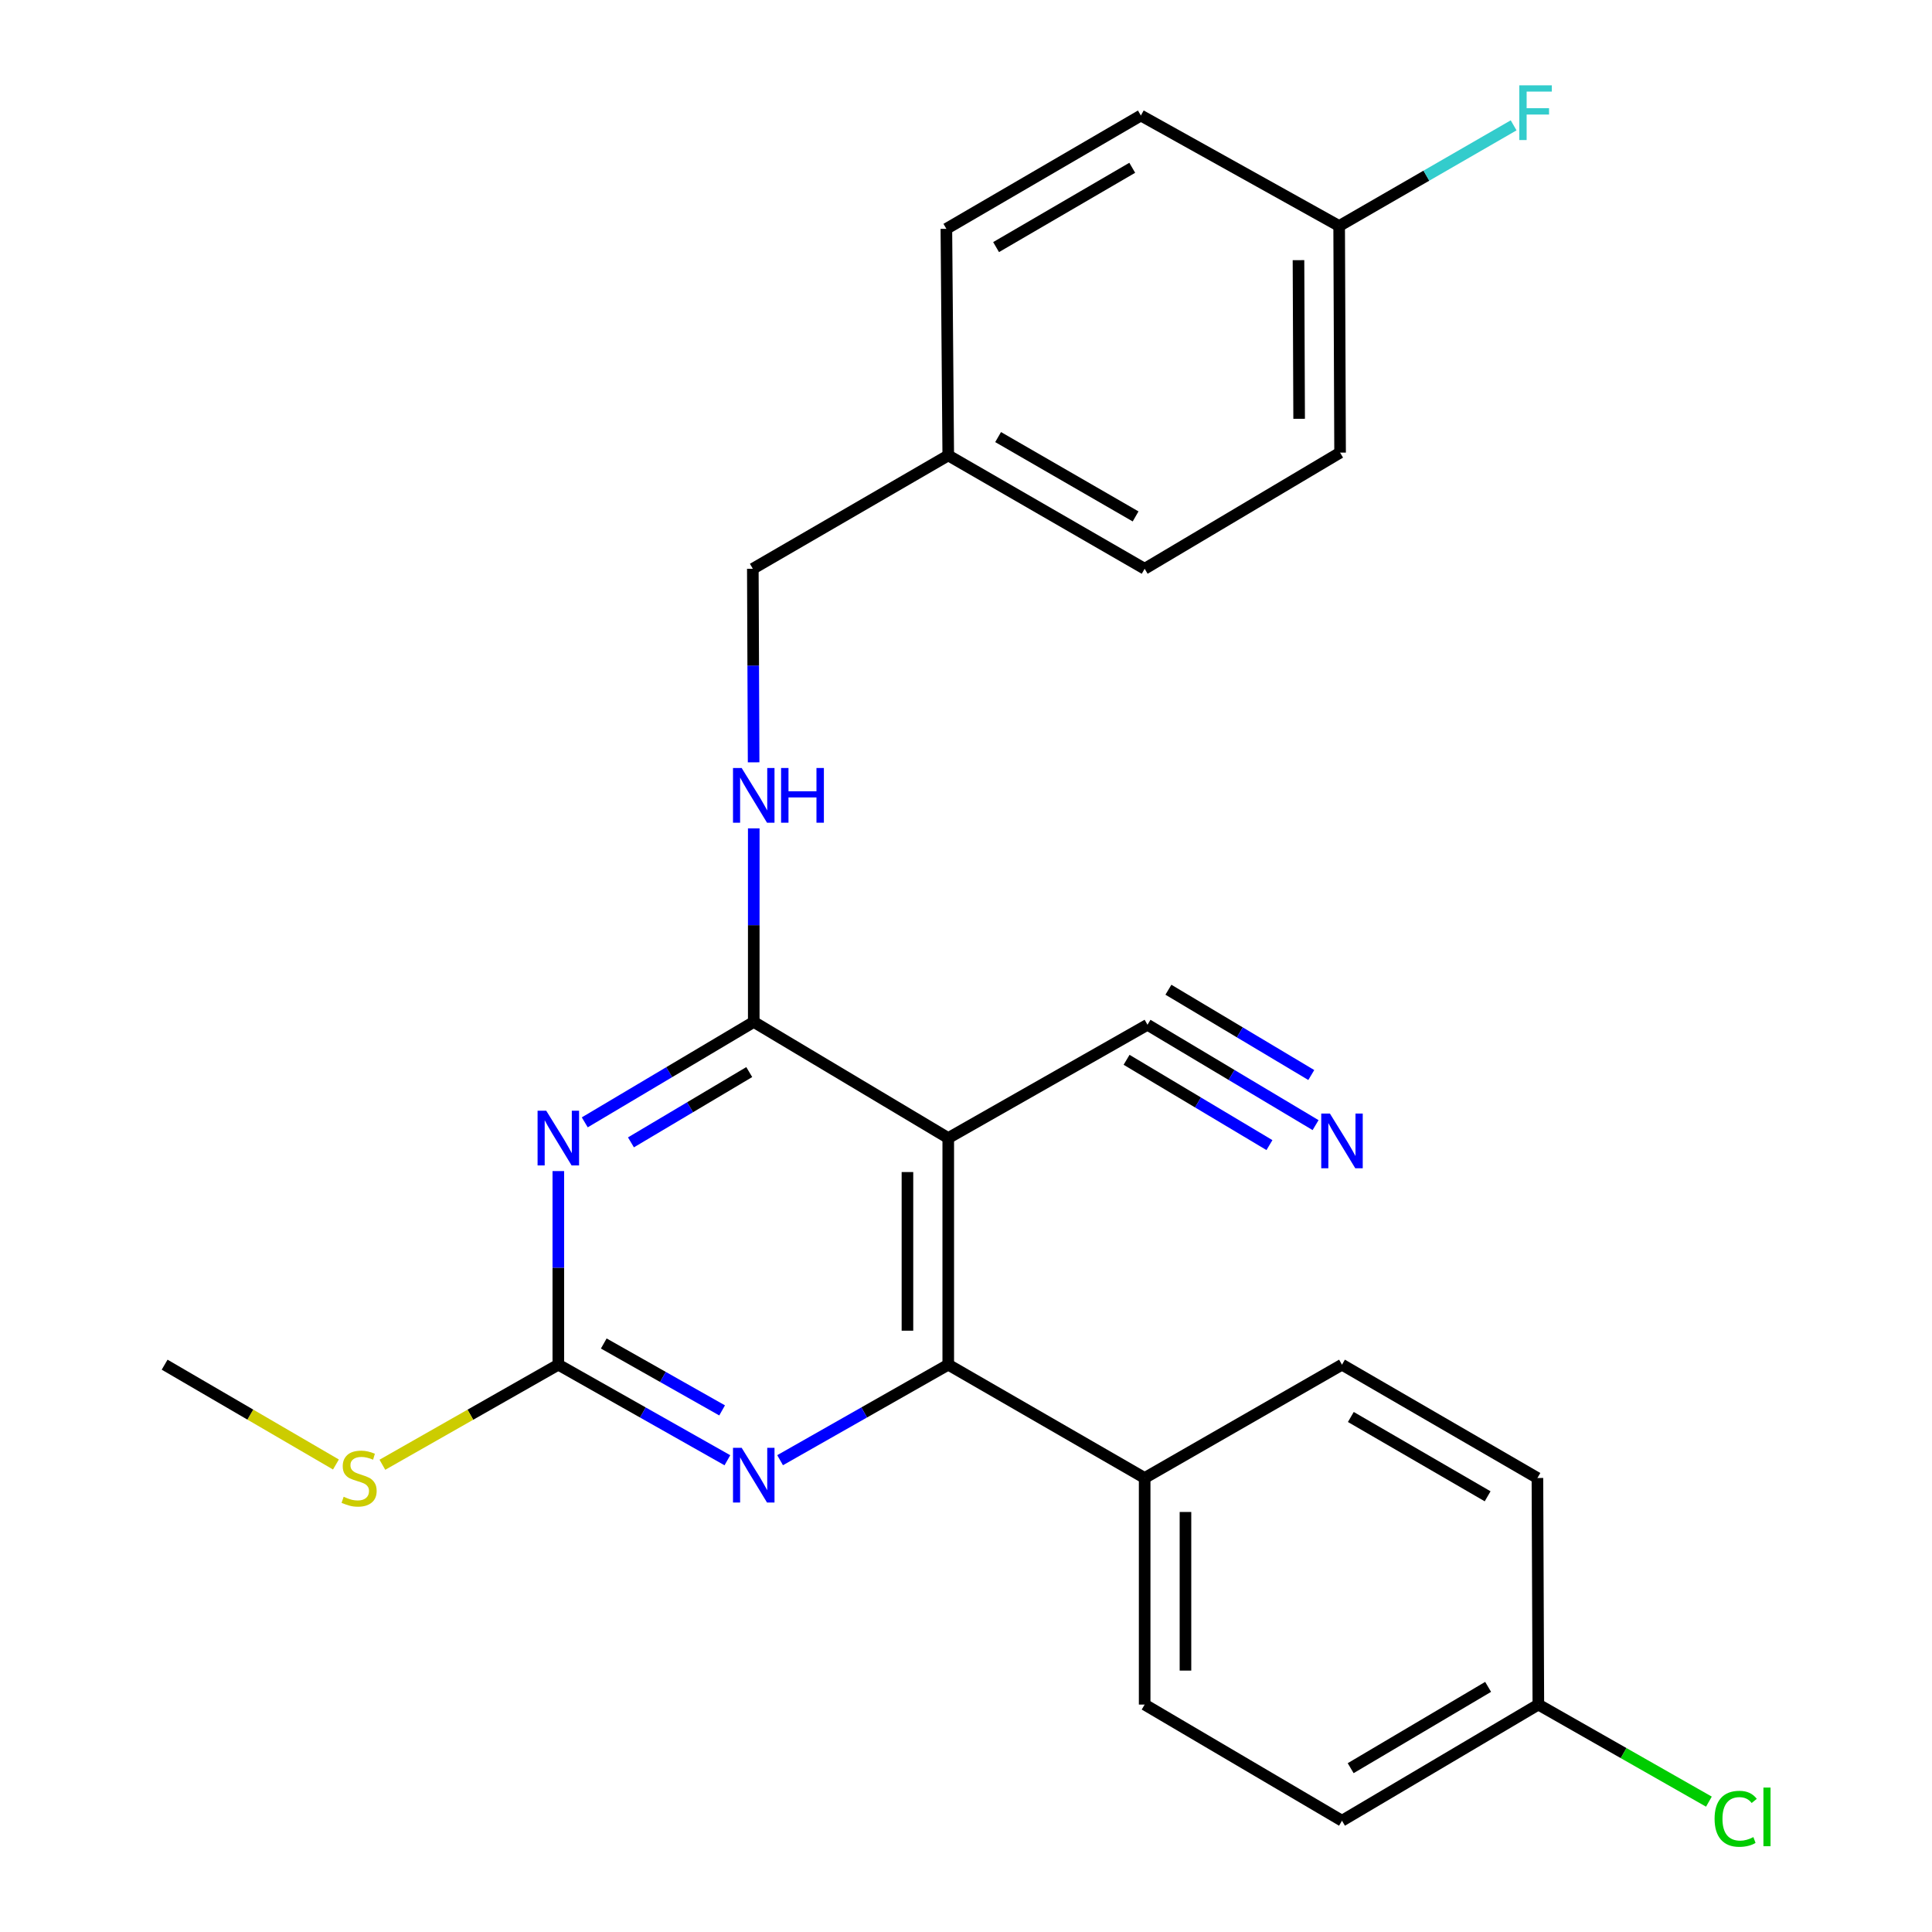<?xml version='1.0' encoding='iso-8859-1'?>
<svg version='1.1' baseProfile='full'
              xmlns='http://www.w3.org/2000/svg'
                      xmlns:rdkit='http://www.rdkit.org/xml'
                      xmlns:xlink='http://www.w3.org/1999/xlink'
                  xml:space='preserve'
width='1000px' height='1000px' viewBox='0 0 1000 1000'>
<!-- END OF HEADER -->
<rect style='opacity:1.0;fill:#FFFFFF;stroke:none' width='1000' height='1000' x='0' y='0'> </rect>
<path class='bond-1' d='M 302.67,580.926 L 346.406,554.938' style='fill:none;fill-rule:evenodd;stroke:#0000FF;stroke-width:6px;stroke-linecap:butt;stroke-linejoin:miter;stroke-opacity:1' />
<path class='bond-1' d='M 346.406,554.938 L 390.142,528.95' style='fill:none;fill-rule:evenodd;stroke:#000000;stroke-width:6px;stroke-linecap:butt;stroke-linejoin:miter;stroke-opacity:1' />
<path class='bond-1' d='M 326.58,591.289 L 357.196,573.097' style='fill:none;fill-rule:evenodd;stroke:#0000FF;stroke-width:6px;stroke-linecap:butt;stroke-linejoin:miter;stroke-opacity:1' />
<path class='bond-1' d='M 357.196,573.097 L 387.811,554.905' style='fill:none;fill-rule:evenodd;stroke:#000000;stroke-width:6px;stroke-linecap:butt;stroke-linejoin:miter;stroke-opacity:1' />
<path class='bond-3' d='M 288.988,606.148 L 288.988,656.252' style='fill:none;fill-rule:evenodd;stroke:#0000FF;stroke-width:6px;stroke-linecap:butt;stroke-linejoin:miter;stroke-opacity:1' />
<path class='bond-3' d='M 288.988,656.252 L 288.988,706.357' style='fill:none;fill-rule:evenodd;stroke:#000000;stroke-width:6px;stroke-linecap:butt;stroke-linejoin:miter;stroke-opacity:1' />
<path class='bond-0' d='M 490.814,589.056 L 390.142,528.95' style='fill:none;fill-rule:evenodd;stroke:#000000;stroke-width:6px;stroke-linecap:butt;stroke-linejoin:miter;stroke-opacity:1' />
<path class='bond-5' d='M 490.814,589.056 L 593.94,530.417' style='fill:none;fill-rule:evenodd;stroke:#000000;stroke-width:6px;stroke-linecap:butt;stroke-linejoin:miter;stroke-opacity:1' />
<path class='bond-25' d='M 490.814,589.056 L 490.814,706.357' style='fill:none;fill-rule:evenodd;stroke:#000000;stroke-width:6px;stroke-linecap:butt;stroke-linejoin:miter;stroke-opacity:1' />
<path class='bond-25' d='M 469.692,606.651 L 469.692,688.762' style='fill:none;fill-rule:evenodd;stroke:#000000;stroke-width:6px;stroke-linecap:butt;stroke-linejoin:miter;stroke-opacity:1' />
<path class='bond-7' d='M 390.142,528.95 L 390.142,478.858' style='fill:none;fill-rule:evenodd;stroke:#000000;stroke-width:6px;stroke-linecap:butt;stroke-linejoin:miter;stroke-opacity:1' />
<path class='bond-7' d='M 390.142,478.858 L 390.142,428.765' style='fill:none;fill-rule:evenodd;stroke:#0000FF;stroke-width:6px;stroke-linecap:butt;stroke-linejoin:miter;stroke-opacity:1' />
<path class='bond-2' d='M 490.814,706.357 L 447.295,731.076' style='fill:none;fill-rule:evenodd;stroke:#000000;stroke-width:6px;stroke-linecap:butt;stroke-linejoin:miter;stroke-opacity:1' />
<path class='bond-2' d='M 447.295,731.076 L 403.776,755.796' style='fill:none;fill-rule:evenodd;stroke:#0000FF;stroke-width:6px;stroke-linecap:butt;stroke-linejoin:miter;stroke-opacity:1' />
<path class='bond-8' d='M 490.814,706.357 L 592.473,765.007' style='fill:none;fill-rule:evenodd;stroke:#000000;stroke-width:6px;stroke-linecap:butt;stroke-linejoin:miter;stroke-opacity:1' />
<path class='bond-4' d='M 288.988,706.357 L 332.742,731.092' style='fill:none;fill-rule:evenodd;stroke:#000000;stroke-width:6px;stroke-linecap:butt;stroke-linejoin:miter;stroke-opacity:1' />
<path class='bond-4' d='M 332.742,731.092 L 376.497,755.827' style='fill:none;fill-rule:evenodd;stroke:#0000FF;stroke-width:6px;stroke-linecap:butt;stroke-linejoin:miter;stroke-opacity:1' />
<path class='bond-4' d='M 312.509,695.389 L 343.137,712.704' style='fill:none;fill-rule:evenodd;stroke:#000000;stroke-width:6px;stroke-linecap:butt;stroke-linejoin:miter;stroke-opacity:1' />
<path class='bond-4' d='M 343.137,712.704 L 373.765,730.018' style='fill:none;fill-rule:evenodd;stroke:#0000FF;stroke-width:6px;stroke-linecap:butt;stroke-linejoin:miter;stroke-opacity:1' />
<path class='bond-9' d='M 288.988,706.357 L 243.454,732.256' style='fill:none;fill-rule:evenodd;stroke:#000000;stroke-width:6px;stroke-linecap:butt;stroke-linejoin:miter;stroke-opacity:1' />
<path class='bond-9' d='M 243.454,732.256 L 197.92,758.156' style='fill:none;fill-rule:evenodd;stroke:#CCCC00;stroke-width:6px;stroke-linecap:butt;stroke-linejoin:miter;stroke-opacity:1' />
<path class='bond-6' d='M 593.94,530.417 L 637.44,556.389' style='fill:none;fill-rule:evenodd;stroke:#000000;stroke-width:6px;stroke-linecap:butt;stroke-linejoin:miter;stroke-opacity:1' />
<path class='bond-6' d='M 637.44,556.389 L 680.941,582.36' style='fill:none;fill-rule:evenodd;stroke:#0000FF;stroke-width:6px;stroke-linecap:butt;stroke-linejoin:miter;stroke-opacity:1' />
<path class='bond-6' d='M 583.112,548.553 L 620.087,570.629' style='fill:none;fill-rule:evenodd;stroke:#000000;stroke-width:6px;stroke-linecap:butt;stroke-linejoin:miter;stroke-opacity:1' />
<path class='bond-6' d='M 620.087,570.629 L 657.063,592.705' style='fill:none;fill-rule:evenodd;stroke:#0000FF;stroke-width:6px;stroke-linecap:butt;stroke-linejoin:miter;stroke-opacity:1' />
<path class='bond-6' d='M 604.768,512.281 L 641.743,534.357' style='fill:none;fill-rule:evenodd;stroke:#000000;stroke-width:6px;stroke-linecap:butt;stroke-linejoin:miter;stroke-opacity:1' />
<path class='bond-6' d='M 641.743,534.357 L 678.719,556.433' style='fill:none;fill-rule:evenodd;stroke:#0000FF;stroke-width:6px;stroke-linecap:butt;stroke-linejoin:miter;stroke-opacity:1' />
<path class='bond-12' d='M 390.072,394.581 L 389.866,344.488' style='fill:none;fill-rule:evenodd;stroke:#0000FF;stroke-width:6px;stroke-linecap:butt;stroke-linejoin:miter;stroke-opacity:1' />
<path class='bond-12' d='M 389.866,344.488 L 389.661,294.396' style='fill:none;fill-rule:evenodd;stroke:#000000;stroke-width:6px;stroke-linecap:butt;stroke-linejoin:miter;stroke-opacity:1' />
<path class='bond-10' d='M 592.473,765.007 L 592.473,882.284' style='fill:none;fill-rule:evenodd;stroke:#000000;stroke-width:6px;stroke-linecap:butt;stroke-linejoin:miter;stroke-opacity:1' />
<path class='bond-10' d='M 613.595,782.599 L 613.595,864.693' style='fill:none;fill-rule:evenodd;stroke:#000000;stroke-width:6px;stroke-linecap:butt;stroke-linejoin:miter;stroke-opacity:1' />
<path class='bond-11' d='M 592.473,765.007 L 694.612,706.357' style='fill:none;fill-rule:evenodd;stroke:#000000;stroke-width:6px;stroke-linecap:butt;stroke-linejoin:miter;stroke-opacity:1' />
<path class='bond-24' d='M 173.882,758.02 L 129.548,732.188' style='fill:none;fill-rule:evenodd;stroke:#CCCC00;stroke-width:6px;stroke-linecap:butt;stroke-linejoin:miter;stroke-opacity:1' />
<path class='bond-24' d='M 129.548,732.188 L 85.214,706.357' style='fill:none;fill-rule:evenodd;stroke:#000000;stroke-width:6px;stroke-linecap:butt;stroke-linejoin:miter;stroke-opacity:1' />
<path class='bond-17' d='M 592.473,882.284 L 694.612,942.402' style='fill:none;fill-rule:evenodd;stroke:#000000;stroke-width:6px;stroke-linecap:butt;stroke-linejoin:miter;stroke-opacity:1' />
<path class='bond-16' d='M 694.612,706.357 L 795.766,765.007' style='fill:none;fill-rule:evenodd;stroke:#000000;stroke-width:6px;stroke-linecap:butt;stroke-linejoin:miter;stroke-opacity:1' />
<path class='bond-16' d='M 699.19,733.427 L 769.998,774.483' style='fill:none;fill-rule:evenodd;stroke:#000000;stroke-width:6px;stroke-linecap:butt;stroke-linejoin:miter;stroke-opacity:1' />
<path class='bond-15' d='M 389.661,294.396 L 490.814,235.722' style='fill:none;fill-rule:evenodd;stroke:#000000;stroke-width:6px;stroke-linecap:butt;stroke-linejoin:miter;stroke-opacity:1' />
<path class='bond-13' d='M 796.247,882.284 L 795.766,765.007' style='fill:none;fill-rule:evenodd;stroke:#000000;stroke-width:6px;stroke-linecap:butt;stroke-linejoin:miter;stroke-opacity:1' />
<path class='bond-19' d='M 796.247,882.284 L 840.388,907.408' style='fill:none;fill-rule:evenodd;stroke:#000000;stroke-width:6px;stroke-linecap:butt;stroke-linejoin:miter;stroke-opacity:1' />
<path class='bond-19' d='M 840.388,907.408 L 884.529,932.531' style='fill:none;fill-rule:evenodd;stroke:#00CC00;stroke-width:6px;stroke-linecap:butt;stroke-linejoin:miter;stroke-opacity:1' />
<path class='bond-26' d='M 796.247,882.284 L 694.612,942.402' style='fill:none;fill-rule:evenodd;stroke:#000000;stroke-width:6px;stroke-linecap:butt;stroke-linejoin:miter;stroke-opacity:1' />
<path class='bond-26' d='M 770.248,873.122 L 699.104,915.204' style='fill:none;fill-rule:evenodd;stroke:#000000;stroke-width:6px;stroke-linecap:butt;stroke-linejoin:miter;stroke-opacity:1' />
<path class='bond-14' d='M 693.146,116.977 L 693.627,234.278' style='fill:none;fill-rule:evenodd;stroke:#000000;stroke-width:6px;stroke-linecap:butt;stroke-linejoin:miter;stroke-opacity:1' />
<path class='bond-14' d='M 672.095,134.659 L 672.432,216.77' style='fill:none;fill-rule:evenodd;stroke:#000000;stroke-width:6px;stroke-linecap:butt;stroke-linejoin:miter;stroke-opacity:1' />
<path class='bond-18' d='M 693.146,116.977 L 738.298,90.927' style='fill:none;fill-rule:evenodd;stroke:#000000;stroke-width:6px;stroke-linecap:butt;stroke-linejoin:miter;stroke-opacity:1' />
<path class='bond-18' d='M 738.298,90.927 L 783.45,64.878' style='fill:none;fill-rule:evenodd;stroke:#33CCCC;stroke-width:6px;stroke-linecap:butt;stroke-linejoin:miter;stroke-opacity:1' />
<path class='bond-27' d='M 693.146,116.977 L 590.513,59.794' style='fill:none;fill-rule:evenodd;stroke:#000000;stroke-width:6px;stroke-linecap:butt;stroke-linejoin:miter;stroke-opacity:1' />
<path class='bond-22' d='M 490.814,235.722 L 489.84,118.444' style='fill:none;fill-rule:evenodd;stroke:#000000;stroke-width:6px;stroke-linecap:butt;stroke-linejoin:miter;stroke-opacity:1' />
<path class='bond-23' d='M 490.814,235.722 L 592.473,294.396' style='fill:none;fill-rule:evenodd;stroke:#000000;stroke-width:6px;stroke-linecap:butt;stroke-linejoin:miter;stroke-opacity:1' />
<path class='bond-23' d='M 516.622,226.229 L 587.783,267.3' style='fill:none;fill-rule:evenodd;stroke:#000000;stroke-width:6px;stroke-linecap:butt;stroke-linejoin:miter;stroke-opacity:1' />
<path class='bond-20' d='M 590.513,59.794 L 489.84,118.444' style='fill:none;fill-rule:evenodd;stroke:#000000;stroke-width:6px;stroke-linecap:butt;stroke-linejoin:miter;stroke-opacity:1' />
<path class='bond-20' d='M 586.045,86.843 L 515.574,127.898' style='fill:none;fill-rule:evenodd;stroke:#000000;stroke-width:6px;stroke-linecap:butt;stroke-linejoin:miter;stroke-opacity:1' />
<path class='bond-21' d='M 693.627,234.278 L 592.473,294.396' style='fill:none;fill-rule:evenodd;stroke:#000000;stroke-width:6px;stroke-linecap:butt;stroke-linejoin:miter;stroke-opacity:1' />
<path  class='atom-0' d='M 282.728 574.896
L 292.008 589.896
Q 292.928 591.376, 294.408 594.056
Q 295.888 596.736, 295.968 596.896
L 295.968 574.896
L 299.728 574.896
L 299.728 603.216
L 295.848 603.216
L 285.888 586.816
Q 284.728 584.896, 283.488 582.696
Q 282.288 580.496, 281.928 579.816
L 281.928 603.216
L 278.248 603.216
L 278.248 574.896
L 282.728 574.896
' fill='#0000FF'/>
<path  class='atom-5' d='M 383.882 749.38
L 393.162 764.38
Q 394.082 765.86, 395.562 768.54
Q 397.042 771.22, 397.122 771.38
L 397.122 749.38
L 400.882 749.38
L 400.882 777.7
L 397.002 777.7
L 387.042 761.3
Q 385.882 759.38, 384.642 757.18
Q 383.442 754.98, 383.082 754.3
L 383.082 777.7
L 379.402 777.7
L 379.402 749.38
L 383.882 749.38
' fill='#0000FF'/>
<path  class='atom-7' d='M 688.352 576.363
L 697.632 591.363
Q 698.552 592.843, 700.032 595.523
Q 701.512 598.203, 701.592 598.363
L 701.592 576.363
L 705.352 576.363
L 705.352 604.683
L 701.472 604.683
L 691.512 588.283
Q 690.352 586.363, 689.112 584.163
Q 687.912 581.963, 687.552 581.283
L 687.552 604.683
L 683.872 604.683
L 683.872 576.363
L 688.352 576.363
' fill='#0000FF'/>
<path  class='atom-8' d='M 383.882 397.513
L 393.162 412.513
Q 394.082 413.993, 395.562 416.673
Q 397.042 419.353, 397.122 419.513
L 397.122 397.513
L 400.882 397.513
L 400.882 425.833
L 397.002 425.833
L 387.042 409.433
Q 385.882 407.513, 384.642 405.313
Q 383.442 403.113, 383.082 402.433
L 383.082 425.833
L 379.402 425.833
L 379.402 397.513
L 383.882 397.513
' fill='#0000FF'/>
<path  class='atom-8' d='M 404.282 397.513
L 408.122 397.513
L 408.122 409.553
L 422.602 409.553
L 422.602 397.513
L 426.442 397.513
L 426.442 425.833
L 422.602 425.833
L 422.602 412.753
L 408.122 412.753
L 408.122 425.833
L 404.282 425.833
L 404.282 397.513
' fill='#0000FF'/>
<path  class='atom-10' d='M 177.875 774.727
Q 178.195 774.847, 179.515 775.407
Q 180.835 775.967, 182.275 776.327
Q 183.755 776.647, 185.195 776.647
Q 187.875 776.647, 189.435 775.367
Q 190.995 774.047, 190.995 771.767
Q 190.995 770.207, 190.195 769.247
Q 189.435 768.287, 188.235 767.767
Q 187.035 767.247, 185.035 766.647
Q 182.515 765.887, 180.995 765.167
Q 179.515 764.447, 178.435 762.927
Q 177.395 761.407, 177.395 758.847
Q 177.395 755.287, 179.795 753.087
Q 182.235 750.887, 187.035 750.887
Q 190.315 750.887, 194.035 752.447
L 193.115 755.527
Q 189.715 754.127, 187.155 754.127
Q 184.395 754.127, 182.875 755.287
Q 181.355 756.407, 181.395 758.367
Q 181.395 759.887, 182.155 760.807
Q 182.955 761.727, 184.075 762.247
Q 185.235 762.767, 187.155 763.367
Q 189.715 764.167, 191.235 764.967
Q 192.755 765.767, 193.835 767.407
Q 194.955 769.007, 194.955 771.767
Q 194.955 775.687, 192.315 777.807
Q 189.715 779.887, 185.355 779.887
Q 182.835 779.887, 180.915 779.327
Q 179.035 778.807, 176.795 777.887
L 177.875 774.727
' fill='#CCCC00'/>
<path  class='atom-19' d='M 786.384 44.167
L 803.224 44.167
L 803.224 47.407
L 790.184 47.407
L 790.184 56.007
L 801.784 56.007
L 801.784 59.287
L 790.184 59.287
L 790.184 72.487
L 786.384 72.487
L 786.384 44.167
' fill='#33CCCC'/>
<path  class='atom-20' d='M 887.467 941.399
Q 887.467 934.359, 890.747 930.679
Q 894.067 926.959, 900.347 926.959
Q 906.187 926.959, 909.307 931.079
L 906.667 933.239
Q 904.387 930.239, 900.347 930.239
Q 896.067 930.239, 893.787 933.119
Q 891.547 935.959, 891.547 941.399
Q 891.547 946.999, 893.867 949.879
Q 896.227 952.759, 900.787 952.759
Q 903.907 952.759, 907.547 950.879
L 908.667 953.879
Q 907.187 954.839, 904.947 955.399
Q 902.707 955.959, 900.227 955.959
Q 894.067 955.959, 890.747 952.199
Q 887.467 948.439, 887.467 941.399
' fill='#00CC00'/>
<path  class='atom-20' d='M 912.747 925.239
L 916.427 925.239
L 916.427 955.599
L 912.747 955.599
L 912.747 925.239
' fill='#00CC00'/>
</svg>
